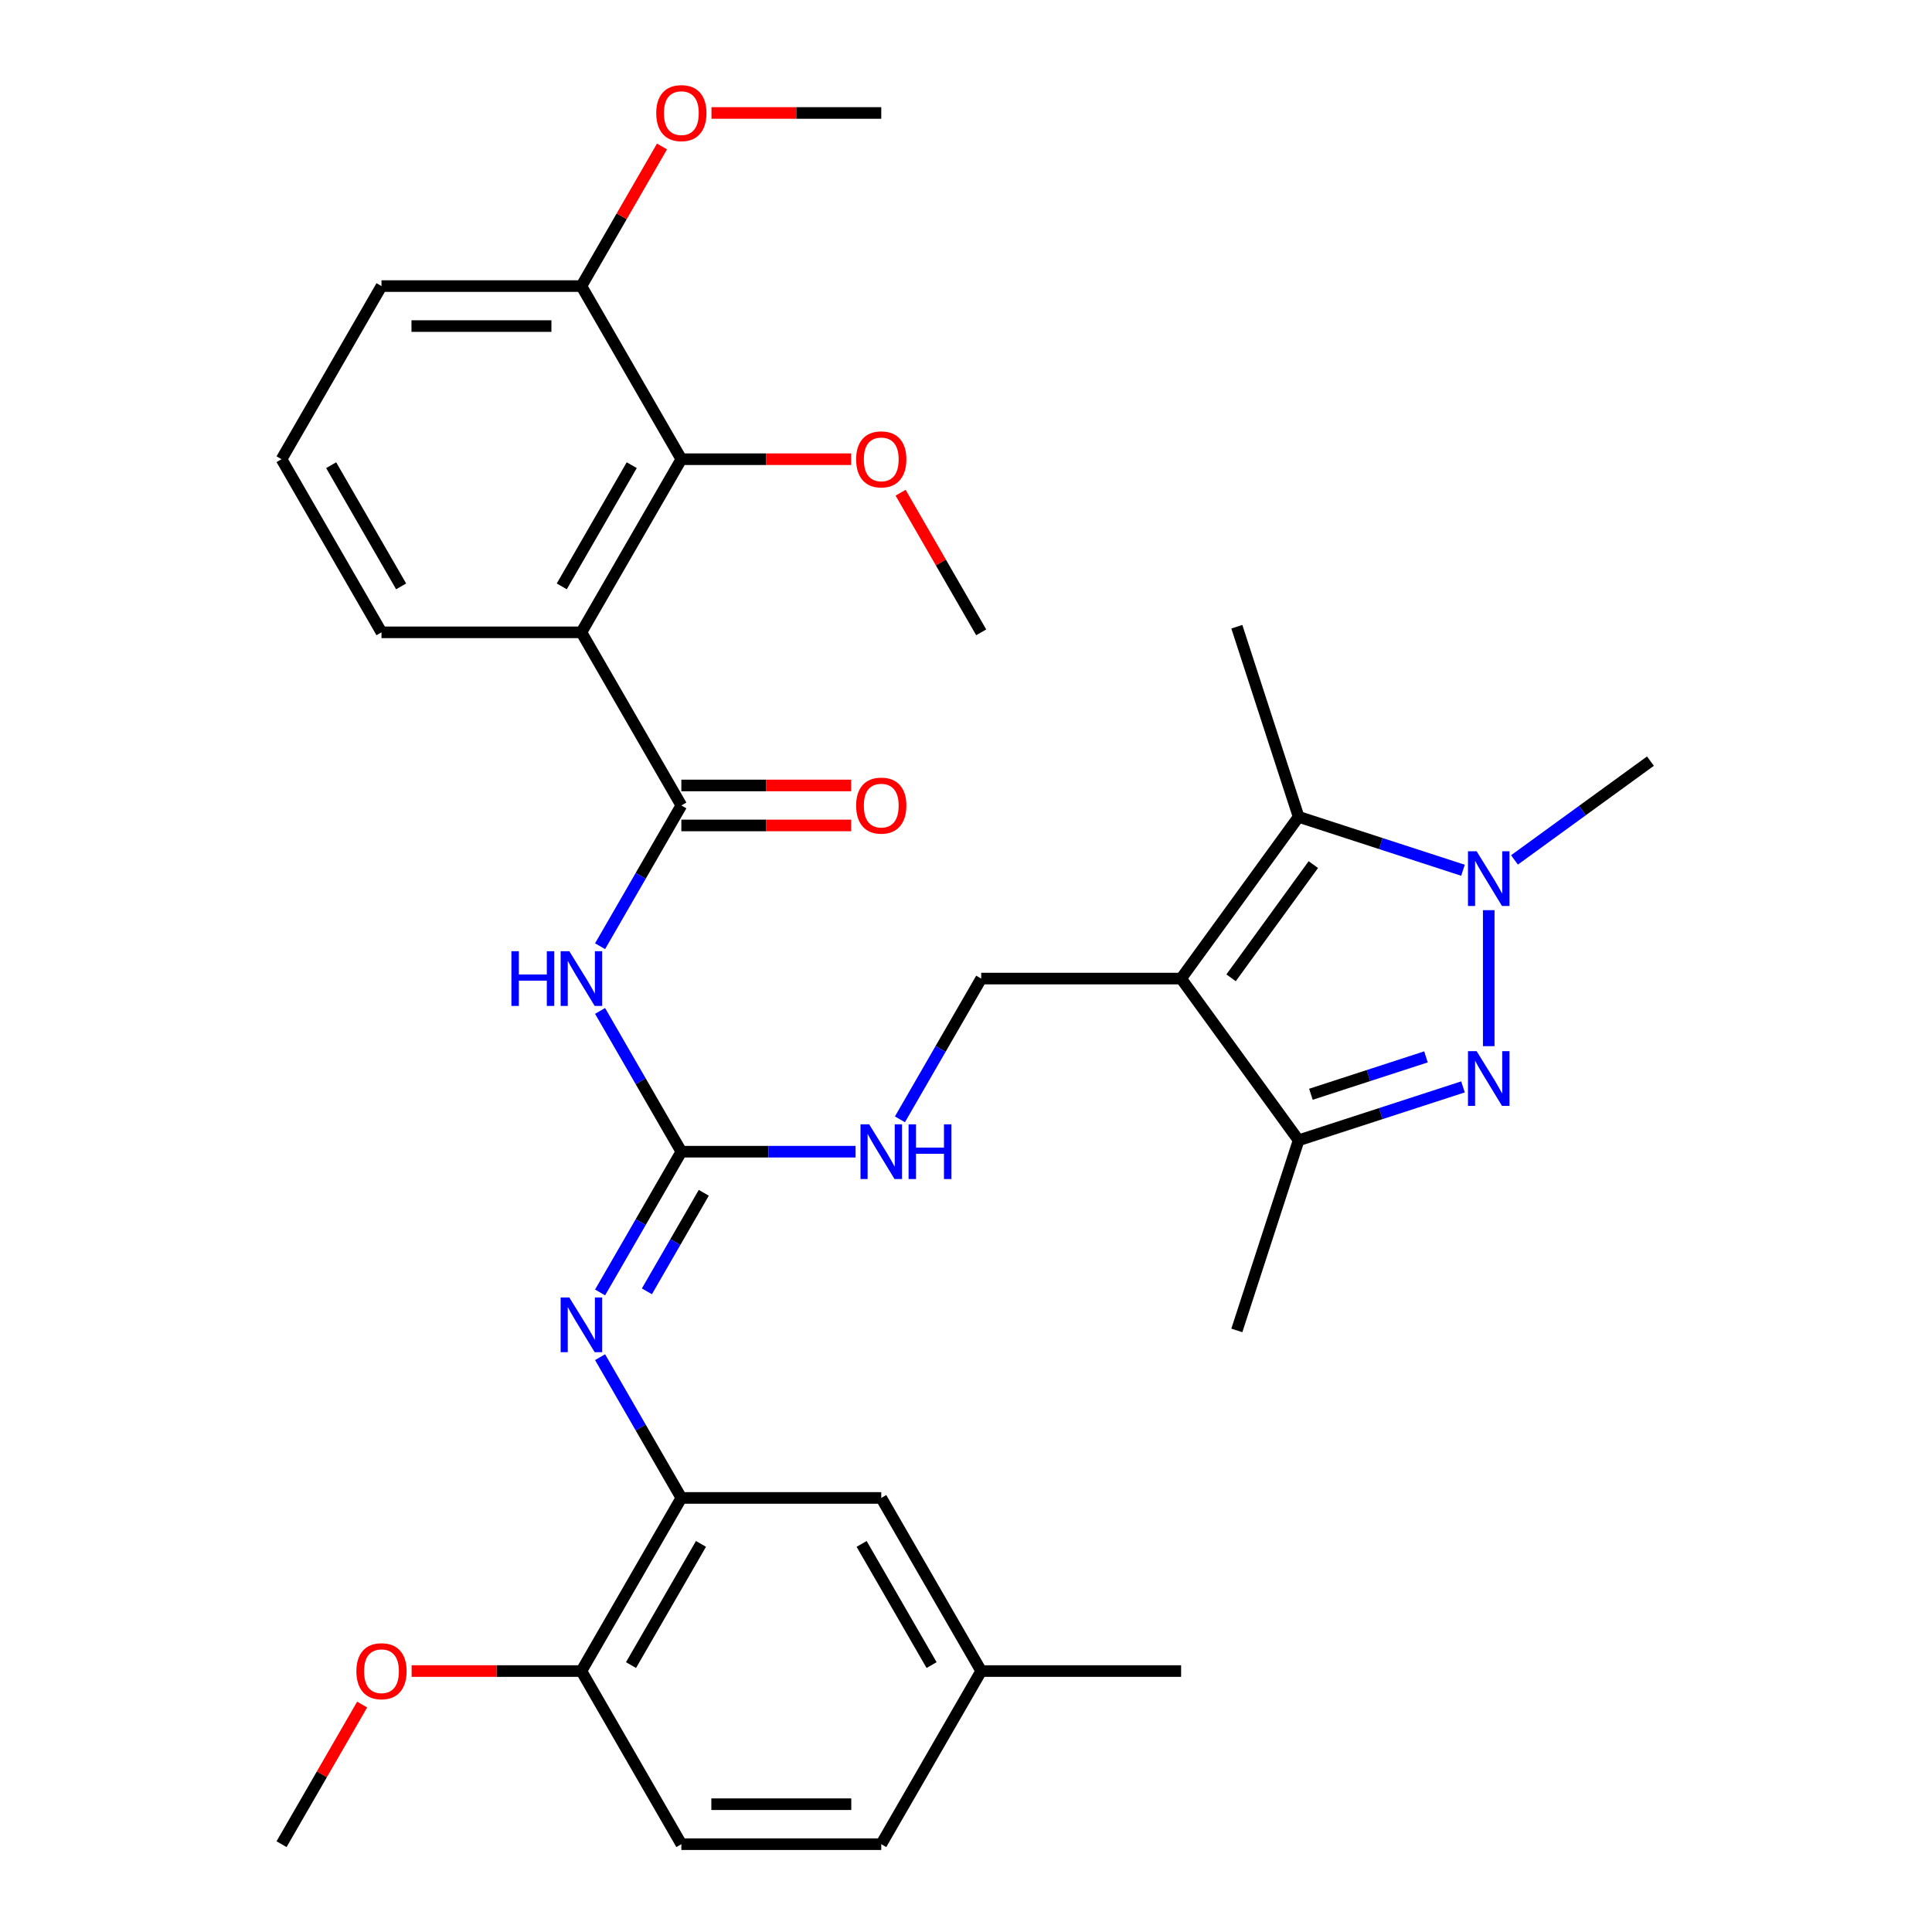 <?xml version='1.0' encoding='iso-8859-1'?>
<svg version='1.1' baseProfile='full'
              xmlns='http://www.w3.org/2000/svg'
                      xmlns:rdkit='http://www.rdkit.org/xml'
                      xmlns:xlink='http://www.w3.org/1999/xlink'
                  xml:space='preserve'
width='1000px' height='1000px' viewBox='0 0 1000 1000'>
<!-- END OF HEADER -->
<rect style='opacity:1.0;fill:#FFFFFF;stroke:none' width='1000' height='1000' x='0' y='0'> </rect>
<path class='bond-2' d='M 611.341,506.508 L 672.159,422.799' style='fill:none;fill-rule:evenodd;stroke:#000000;stroke-width:6px;stroke-linecap:butt;stroke-linejoin:miter;stroke-opacity:1' />
<path class='bond-2' d='M 637.205,506.115 L 679.778,447.519' style='fill:none;fill-rule:evenodd;stroke:#000000;stroke-width:6px;stroke-linecap:butt;stroke-linejoin:miter;stroke-opacity:1' />
<path class='bond-6' d='M 611.341,506.508 L 672.159,590.217' style='fill:none;fill-rule:evenodd;stroke:#000000;stroke-width:6px;stroke-linecap:butt;stroke-linejoin:miter;stroke-opacity:1' />
<path class='bond-11' d='M 611.341,506.508 L 507.871,506.508' style='fill:none;fill-rule:evenodd;stroke:#000000;stroke-width:6px;stroke-linecap:butt;stroke-linejoin:miter;stroke-opacity:1' />
<path class='bond-0' d='M 757.238,562.573 L 714.698,576.395' style='fill:none;fill-rule:evenodd;stroke:#0000FF;stroke-width:6px;stroke-linecap:butt;stroke-linejoin:miter;stroke-opacity:1' />
<path class='bond-0' d='M 714.698,576.395 L 672.159,590.217' style='fill:none;fill-rule:evenodd;stroke:#000000;stroke-width:6px;stroke-linecap:butt;stroke-linejoin:miter;stroke-opacity:1' />
<path class='bond-0' d='M 738.081,547.038 L 708.304,556.714' style='fill:none;fill-rule:evenodd;stroke:#0000FF;stroke-width:6px;stroke-linecap:butt;stroke-linejoin:miter;stroke-opacity:1' />
<path class='bond-0' d='M 708.304,556.714 L 678.526,566.389' style='fill:none;fill-rule:evenodd;stroke:#000000;stroke-width:6px;stroke-linecap:butt;stroke-linejoin:miter;stroke-opacity:1' />
<path class='bond-33' d='M 770.565,541.496 L 770.565,471.101' style='fill:none;fill-rule:evenodd;stroke:#0000FF;stroke-width:6px;stroke-linecap:butt;stroke-linejoin:miter;stroke-opacity:1' />
<path class='bond-1' d='M 757.238,450.443 L 714.698,436.621' style='fill:none;fill-rule:evenodd;stroke:#0000FF;stroke-width:6px;stroke-linecap:butt;stroke-linejoin:miter;stroke-opacity:1' />
<path class='bond-1' d='M 714.698,436.621 L 672.159,422.799' style='fill:none;fill-rule:evenodd;stroke:#000000;stroke-width:6px;stroke-linecap:butt;stroke-linejoin:miter;stroke-opacity:1' />
<path class='bond-21' d='M 783.891,445.09 L 819.082,419.523' style='fill:none;fill-rule:evenodd;stroke:#0000FF;stroke-width:6px;stroke-linecap:butt;stroke-linejoin:miter;stroke-opacity:1' />
<path class='bond-21' d='M 819.082,419.523 L 854.274,393.955' style='fill:none;fill-rule:evenodd;stroke:#000000;stroke-width:6px;stroke-linecap:butt;stroke-linejoin:miter;stroke-opacity:1' />
<path class='bond-22' d='M 672.159,422.799 L 640.185,324.393' style='fill:none;fill-rule:evenodd;stroke:#000000;stroke-width:6px;stroke-linecap:butt;stroke-linejoin:miter;stroke-opacity:1' />
<path class='bond-3' d='M 352.666,416.9 L 331.633,453.331' style='fill:none;fill-rule:evenodd;stroke:#000000;stroke-width:6px;stroke-linecap:butt;stroke-linejoin:miter;stroke-opacity:1' />
<path class='bond-3' d='M 331.633,453.331 L 310.6,489.761' style='fill:none;fill-rule:evenodd;stroke:#0000FF;stroke-width:6px;stroke-linecap:butt;stroke-linejoin:miter;stroke-opacity:1' />
<path class='bond-4' d='M 352.666,416.9 L 300.931,327.293' style='fill:none;fill-rule:evenodd;stroke:#000000;stroke-width:6px;stroke-linecap:butt;stroke-linejoin:miter;stroke-opacity:1' />
<path class='bond-13' d='M 352.666,427.247 L 396.608,427.247' style='fill:none;fill-rule:evenodd;stroke:#000000;stroke-width:6px;stroke-linecap:butt;stroke-linejoin:miter;stroke-opacity:1' />
<path class='bond-13' d='M 396.608,427.247 L 440.549,427.247' style='fill:none;fill-rule:evenodd;stroke:#FF0000;stroke-width:6px;stroke-linecap:butt;stroke-linejoin:miter;stroke-opacity:1' />
<path class='bond-13' d='M 352.666,406.553 L 396.608,406.553' style='fill:none;fill-rule:evenodd;stroke:#000000;stroke-width:6px;stroke-linecap:butt;stroke-linejoin:miter;stroke-opacity:1' />
<path class='bond-13' d='M 396.608,406.553 L 440.549,406.553' style='fill:none;fill-rule:evenodd;stroke:#FF0000;stroke-width:6px;stroke-linecap:butt;stroke-linejoin:miter;stroke-opacity:1' />
<path class='bond-9' d='M 300.931,327.293 L 352.666,237.685' style='fill:none;fill-rule:evenodd;stroke:#000000;stroke-width:6px;stroke-linecap:butt;stroke-linejoin:miter;stroke-opacity:1' />
<path class='bond-9' d='M 290.77,303.505 L 326.984,240.779' style='fill:none;fill-rule:evenodd;stroke:#000000;stroke-width:6px;stroke-linecap:butt;stroke-linejoin:miter;stroke-opacity:1' />
<path class='bond-19' d='M 300.931,327.293 L 197.461,327.293' style='fill:none;fill-rule:evenodd;stroke:#000000;stroke-width:6px;stroke-linecap:butt;stroke-linejoin:miter;stroke-opacity:1' />
<path class='bond-5' d='M 310.6,523.255 L 331.633,559.685' style='fill:none;fill-rule:evenodd;stroke:#0000FF;stroke-width:6px;stroke-linecap:butt;stroke-linejoin:miter;stroke-opacity:1' />
<path class='bond-5' d='M 331.633,559.685 L 352.666,596.115' style='fill:none;fill-rule:evenodd;stroke:#000000;stroke-width:6px;stroke-linecap:butt;stroke-linejoin:miter;stroke-opacity:1' />
<path class='bond-26' d='M 672.159,590.217 L 640.185,688.622' style='fill:none;fill-rule:evenodd;stroke:#000000;stroke-width:6px;stroke-linecap:butt;stroke-linejoin:miter;stroke-opacity:1' />
<path class='bond-7' d='M 352.666,596.115 L 397.738,596.115' style='fill:none;fill-rule:evenodd;stroke:#000000;stroke-width:6px;stroke-linecap:butt;stroke-linejoin:miter;stroke-opacity:1' />
<path class='bond-7' d='M 397.738,596.115 L 442.809,596.115' style='fill:none;fill-rule:evenodd;stroke:#0000FF;stroke-width:6px;stroke-linecap:butt;stroke-linejoin:miter;stroke-opacity:1' />
<path class='bond-8' d='M 352.666,596.115 L 331.633,632.546' style='fill:none;fill-rule:evenodd;stroke:#000000;stroke-width:6px;stroke-linecap:butt;stroke-linejoin:miter;stroke-opacity:1' />
<path class='bond-8' d='M 331.633,632.546 L 310.6,668.976' style='fill:none;fill-rule:evenodd;stroke:#0000FF;stroke-width:6px;stroke-linecap:butt;stroke-linejoin:miter;stroke-opacity:1' />
<path class='bond-8' d='M 364.278,617.391 L 349.555,642.893' style='fill:none;fill-rule:evenodd;stroke:#000000;stroke-width:6px;stroke-linecap:butt;stroke-linejoin:miter;stroke-opacity:1' />
<path class='bond-8' d='M 349.555,642.893 L 334.831,668.394' style='fill:none;fill-rule:evenodd;stroke:#0000FF;stroke-width:6px;stroke-linecap:butt;stroke-linejoin:miter;stroke-opacity:1' />
<path class='bond-10' d='M 310.6,702.47 L 331.633,738.9' style='fill:none;fill-rule:evenodd;stroke:#0000FF;stroke-width:6px;stroke-linecap:butt;stroke-linejoin:miter;stroke-opacity:1' />
<path class='bond-10' d='M 331.633,738.9 L 352.666,775.33' style='fill:none;fill-rule:evenodd;stroke:#000000;stroke-width:6px;stroke-linecap:butt;stroke-linejoin:miter;stroke-opacity:1' />
<path class='bond-16' d='M 352.666,237.685 L 300.931,148.078' style='fill:none;fill-rule:evenodd;stroke:#000000;stroke-width:6px;stroke-linecap:butt;stroke-linejoin:miter;stroke-opacity:1' />
<path class='bond-18' d='M 352.666,237.685 L 396.608,237.685' style='fill:none;fill-rule:evenodd;stroke:#000000;stroke-width:6px;stroke-linecap:butt;stroke-linejoin:miter;stroke-opacity:1' />
<path class='bond-18' d='M 396.608,237.685 L 440.549,237.685' style='fill:none;fill-rule:evenodd;stroke:#FF0000;stroke-width:6px;stroke-linecap:butt;stroke-linejoin:miter;stroke-opacity:1' />
<path class='bond-14' d='M 352.666,775.33 L 300.931,864.938' style='fill:none;fill-rule:evenodd;stroke:#000000;stroke-width:6px;stroke-linecap:butt;stroke-linejoin:miter;stroke-opacity:1' />
<path class='bond-14' d='M 362.827,799.119 L 326.613,861.844' style='fill:none;fill-rule:evenodd;stroke:#000000;stroke-width:6px;stroke-linecap:butt;stroke-linejoin:miter;stroke-opacity:1' />
<path class='bond-15' d='M 352.666,775.33 L 456.136,775.33' style='fill:none;fill-rule:evenodd;stroke:#000000;stroke-width:6px;stroke-linecap:butt;stroke-linejoin:miter;stroke-opacity:1' />
<path class='bond-12' d='M 507.871,506.508 L 486.838,542.938' style='fill:none;fill-rule:evenodd;stroke:#000000;stroke-width:6px;stroke-linecap:butt;stroke-linejoin:miter;stroke-opacity:1' />
<path class='bond-12' d='M 486.838,542.938 L 465.805,579.369' style='fill:none;fill-rule:evenodd;stroke:#0000FF;stroke-width:6px;stroke-linecap:butt;stroke-linejoin:miter;stroke-opacity:1' />
<path class='bond-17' d='M 300.931,864.938 L 352.666,954.545' style='fill:none;fill-rule:evenodd;stroke:#000000;stroke-width:6px;stroke-linecap:butt;stroke-linejoin:miter;stroke-opacity:1' />
<path class='bond-24' d='M 300.931,864.938 L 256.99,864.938' style='fill:none;fill-rule:evenodd;stroke:#000000;stroke-width:6px;stroke-linecap:butt;stroke-linejoin:miter;stroke-opacity:1' />
<path class='bond-24' d='M 256.99,864.938 L 213.048,864.938' style='fill:none;fill-rule:evenodd;stroke:#FF0000;stroke-width:6px;stroke-linecap:butt;stroke-linejoin:miter;stroke-opacity:1' />
<path class='bond-20' d='M 456.136,775.33 L 507.871,864.938' style='fill:none;fill-rule:evenodd;stroke:#000000;stroke-width:6px;stroke-linecap:butt;stroke-linejoin:miter;stroke-opacity:1' />
<path class='bond-20' d='M 445.975,799.119 L 482.189,861.844' style='fill:none;fill-rule:evenodd;stroke:#000000;stroke-width:6px;stroke-linecap:butt;stroke-linejoin:miter;stroke-opacity:1' />
<path class='bond-25' d='M 300.931,148.078 L 321.791,111.947' style='fill:none;fill-rule:evenodd;stroke:#000000;stroke-width:6px;stroke-linecap:butt;stroke-linejoin:miter;stroke-opacity:1' />
<path class='bond-25' d='M 321.791,111.947 L 342.651,75.817' style='fill:none;fill-rule:evenodd;stroke:#FF0000;stroke-width:6px;stroke-linecap:butt;stroke-linejoin:miter;stroke-opacity:1' />
<path class='bond-35' d='M 300.931,148.078 L 197.461,148.078' style='fill:none;fill-rule:evenodd;stroke:#000000;stroke-width:6px;stroke-linecap:butt;stroke-linejoin:miter;stroke-opacity:1' />
<path class='bond-35' d='M 285.411,168.772 L 212.982,168.772' style='fill:none;fill-rule:evenodd;stroke:#000000;stroke-width:6px;stroke-linecap:butt;stroke-linejoin:miter;stroke-opacity:1' />
<path class='bond-34' d='M 352.666,954.545 L 456.136,954.545' style='fill:none;fill-rule:evenodd;stroke:#000000;stroke-width:6px;stroke-linecap:butt;stroke-linejoin:miter;stroke-opacity:1' />
<path class='bond-34' d='M 368.187,933.851 L 440.616,933.851' style='fill:none;fill-rule:evenodd;stroke:#000000;stroke-width:6px;stroke-linecap:butt;stroke-linejoin:miter;stroke-opacity:1' />
<path class='bond-30' d='M 466.151,255.032 L 487.011,291.162' style='fill:none;fill-rule:evenodd;stroke:#FF0000;stroke-width:6px;stroke-linecap:butt;stroke-linejoin:miter;stroke-opacity:1' />
<path class='bond-30' d='M 487.011,291.162 L 507.871,327.293' style='fill:none;fill-rule:evenodd;stroke:#000000;stroke-width:6px;stroke-linecap:butt;stroke-linejoin:miter;stroke-opacity:1' />
<path class='bond-27' d='M 197.461,327.293 L 145.726,237.685' style='fill:none;fill-rule:evenodd;stroke:#000000;stroke-width:6px;stroke-linecap:butt;stroke-linejoin:miter;stroke-opacity:1' />
<path class='bond-27' d='M 207.623,303.505 L 171.408,240.779' style='fill:none;fill-rule:evenodd;stroke:#000000;stroke-width:6px;stroke-linecap:butt;stroke-linejoin:miter;stroke-opacity:1' />
<path class='bond-23' d='M 507.871,864.938 L 456.136,954.545' style='fill:none;fill-rule:evenodd;stroke:#000000;stroke-width:6px;stroke-linecap:butt;stroke-linejoin:miter;stroke-opacity:1' />
<path class='bond-29' d='M 507.871,864.938 L 611.341,864.938' style='fill:none;fill-rule:evenodd;stroke:#000000;stroke-width:6px;stroke-linecap:butt;stroke-linejoin:miter;stroke-opacity:1' />
<path class='bond-31' d='M 187.446,882.285 L 166.586,918.415' style='fill:none;fill-rule:evenodd;stroke:#FF0000;stroke-width:6px;stroke-linecap:butt;stroke-linejoin:miter;stroke-opacity:1' />
<path class='bond-31' d='M 166.586,918.415 L 145.726,954.545' style='fill:none;fill-rule:evenodd;stroke:#000000;stroke-width:6px;stroke-linecap:butt;stroke-linejoin:miter;stroke-opacity:1' />
<path class='bond-32' d='M 368.253,58.47 L 412.195,58.47' style='fill:none;fill-rule:evenodd;stroke:#FF0000;stroke-width:6px;stroke-linecap:butt;stroke-linejoin:miter;stroke-opacity:1' />
<path class='bond-32' d='M 412.195,58.47 L 456.136,58.47' style='fill:none;fill-rule:evenodd;stroke:#000000;stroke-width:6px;stroke-linecap:butt;stroke-linejoin:miter;stroke-opacity:1' />
<path class='bond-28' d='M 145.726,237.685 L 197.461,148.078' style='fill:none;fill-rule:evenodd;stroke:#000000;stroke-width:6px;stroke-linecap:butt;stroke-linejoin:miter;stroke-opacity:1' />
<path  class='atom-1' d='M 764.305 544.083
L 773.585 559.083
Q 774.505 560.563, 775.985 563.243
Q 777.465 565.923, 777.545 566.083
L 777.545 544.083
L 781.305 544.083
L 781.305 572.403
L 777.425 572.403
L 767.465 556.003
Q 766.305 554.083, 765.065 551.883
Q 763.865 549.683, 763.505 549.003
L 763.505 572.403
L 759.825 572.403
L 759.825 544.083
L 764.305 544.083
' fill='#0000FF'/>
<path  class='atom-2' d='M 764.305 440.613
L 773.585 455.613
Q 774.505 457.093, 775.985 459.773
Q 777.465 462.453, 777.545 462.613
L 777.545 440.613
L 781.305 440.613
L 781.305 468.933
L 777.425 468.933
L 767.465 452.533
Q 766.305 450.613, 765.065 448.413
Q 763.865 446.213, 763.505 445.533
L 763.505 468.933
L 759.825 468.933
L 759.825 440.613
L 764.305 440.613
' fill='#0000FF'/>
<path  class='atom-6' d='M 264.711 492.348
L 268.551 492.348
L 268.551 504.388
L 283.031 504.388
L 283.031 492.348
L 286.871 492.348
L 286.871 520.668
L 283.031 520.668
L 283.031 507.588
L 268.551 507.588
L 268.551 520.668
L 264.711 520.668
L 264.711 492.348
' fill='#0000FF'/>
<path  class='atom-6' d='M 294.671 492.348
L 303.951 507.348
Q 304.871 508.828, 306.351 511.508
Q 307.831 514.188, 307.911 514.348
L 307.911 492.348
L 311.671 492.348
L 311.671 520.668
L 307.791 520.668
L 297.831 504.268
Q 296.671 502.348, 295.431 500.148
Q 294.231 497.948, 293.871 497.268
L 293.871 520.668
L 290.191 520.668
L 290.191 492.348
L 294.671 492.348
' fill='#0000FF'/>
<path  class='atom-9' d='M 294.671 671.563
L 303.951 686.563
Q 304.871 688.043, 306.351 690.723
Q 307.831 693.403, 307.911 693.563
L 307.911 671.563
L 311.671 671.563
L 311.671 699.883
L 307.791 699.883
L 297.831 683.483
Q 296.671 681.563, 295.431 679.363
Q 294.231 677.163, 293.871 676.483
L 293.871 699.883
L 290.191 699.883
L 290.191 671.563
L 294.671 671.563
' fill='#0000FF'/>
<path  class='atom-13' d='M 449.876 581.955
L 459.156 596.955
Q 460.076 598.435, 461.556 601.115
Q 463.036 603.795, 463.116 603.955
L 463.116 581.955
L 466.876 581.955
L 466.876 610.275
L 462.996 610.275
L 453.036 593.875
Q 451.876 591.955, 450.636 589.755
Q 449.436 587.555, 449.076 586.875
L 449.076 610.275
L 445.396 610.275
L 445.396 581.955
L 449.876 581.955
' fill='#0000FF'/>
<path  class='atom-13' d='M 470.276 581.955
L 474.116 581.955
L 474.116 593.995
L 488.596 593.995
L 488.596 581.955
L 492.436 581.955
L 492.436 610.275
L 488.596 610.275
L 488.596 597.195
L 474.116 597.195
L 474.116 610.275
L 470.276 610.275
L 470.276 581.955
' fill='#0000FF'/>
<path  class='atom-14' d='M 443.136 416.98
Q 443.136 410.18, 446.496 406.38
Q 449.856 402.58, 456.136 402.58
Q 462.416 402.58, 465.776 406.38
Q 469.136 410.18, 469.136 416.98
Q 469.136 423.86, 465.736 427.78
Q 462.336 431.66, 456.136 431.66
Q 449.896 431.66, 446.496 427.78
Q 443.136 423.9, 443.136 416.98
M 456.136 428.46
Q 460.456 428.46, 462.776 425.58
Q 465.136 422.66, 465.136 416.98
Q 465.136 411.42, 462.776 408.62
Q 460.456 405.78, 456.136 405.78
Q 451.816 405.78, 449.456 408.58
Q 447.136 411.38, 447.136 416.98
Q 447.136 422.7, 449.456 425.58
Q 451.816 428.46, 456.136 428.46
' fill='#FF0000'/>
<path  class='atom-19' d='M 443.136 237.765
Q 443.136 230.965, 446.496 227.165
Q 449.856 223.365, 456.136 223.365
Q 462.416 223.365, 465.776 227.165
Q 469.136 230.965, 469.136 237.765
Q 469.136 244.645, 465.736 248.565
Q 462.336 252.445, 456.136 252.445
Q 449.896 252.445, 446.496 248.565
Q 443.136 244.685, 443.136 237.765
M 456.136 249.245
Q 460.456 249.245, 462.776 246.365
Q 465.136 243.445, 465.136 237.765
Q 465.136 232.205, 462.776 229.405
Q 460.456 226.565, 456.136 226.565
Q 451.816 226.565, 449.456 229.365
Q 447.136 232.165, 447.136 237.765
Q 447.136 243.485, 449.456 246.365
Q 451.816 249.245, 456.136 249.245
' fill='#FF0000'/>
<path  class='atom-25' d='M 184.461 865.018
Q 184.461 858.218, 187.821 854.418
Q 191.181 850.618, 197.461 850.618
Q 203.741 850.618, 207.101 854.418
Q 210.461 858.218, 210.461 865.018
Q 210.461 871.898, 207.061 875.818
Q 203.661 879.698, 197.461 879.698
Q 191.221 879.698, 187.821 875.818
Q 184.461 871.938, 184.461 865.018
M 197.461 876.498
Q 201.781 876.498, 204.101 873.618
Q 206.461 870.698, 206.461 865.018
Q 206.461 859.458, 204.101 856.658
Q 201.781 853.818, 197.461 853.818
Q 193.141 853.818, 190.781 856.618
Q 188.461 859.418, 188.461 865.018
Q 188.461 870.738, 190.781 873.618
Q 193.141 876.498, 197.461 876.498
' fill='#FF0000'/>
<path  class='atom-26' d='M 339.666 58.55
Q 339.666 51.75, 343.026 47.95
Q 346.386 44.15, 352.666 44.15
Q 358.946 44.15, 362.306 47.95
Q 365.666 51.75, 365.666 58.55
Q 365.666 65.43, 362.266 69.35
Q 358.866 73.23, 352.666 73.23
Q 346.426 73.23, 343.026 69.35
Q 339.666 65.47, 339.666 58.55
M 352.666 70.03
Q 356.986 70.03, 359.306 67.15
Q 361.666 64.23, 361.666 58.55
Q 361.666 52.99, 359.306 50.19
Q 356.986 47.35, 352.666 47.35
Q 348.346 47.35, 345.986 50.15
Q 343.666 52.95, 343.666 58.55
Q 343.666 64.27, 345.986 67.15
Q 348.346 70.03, 352.666 70.03
' fill='#FF0000'/>
</svg>
